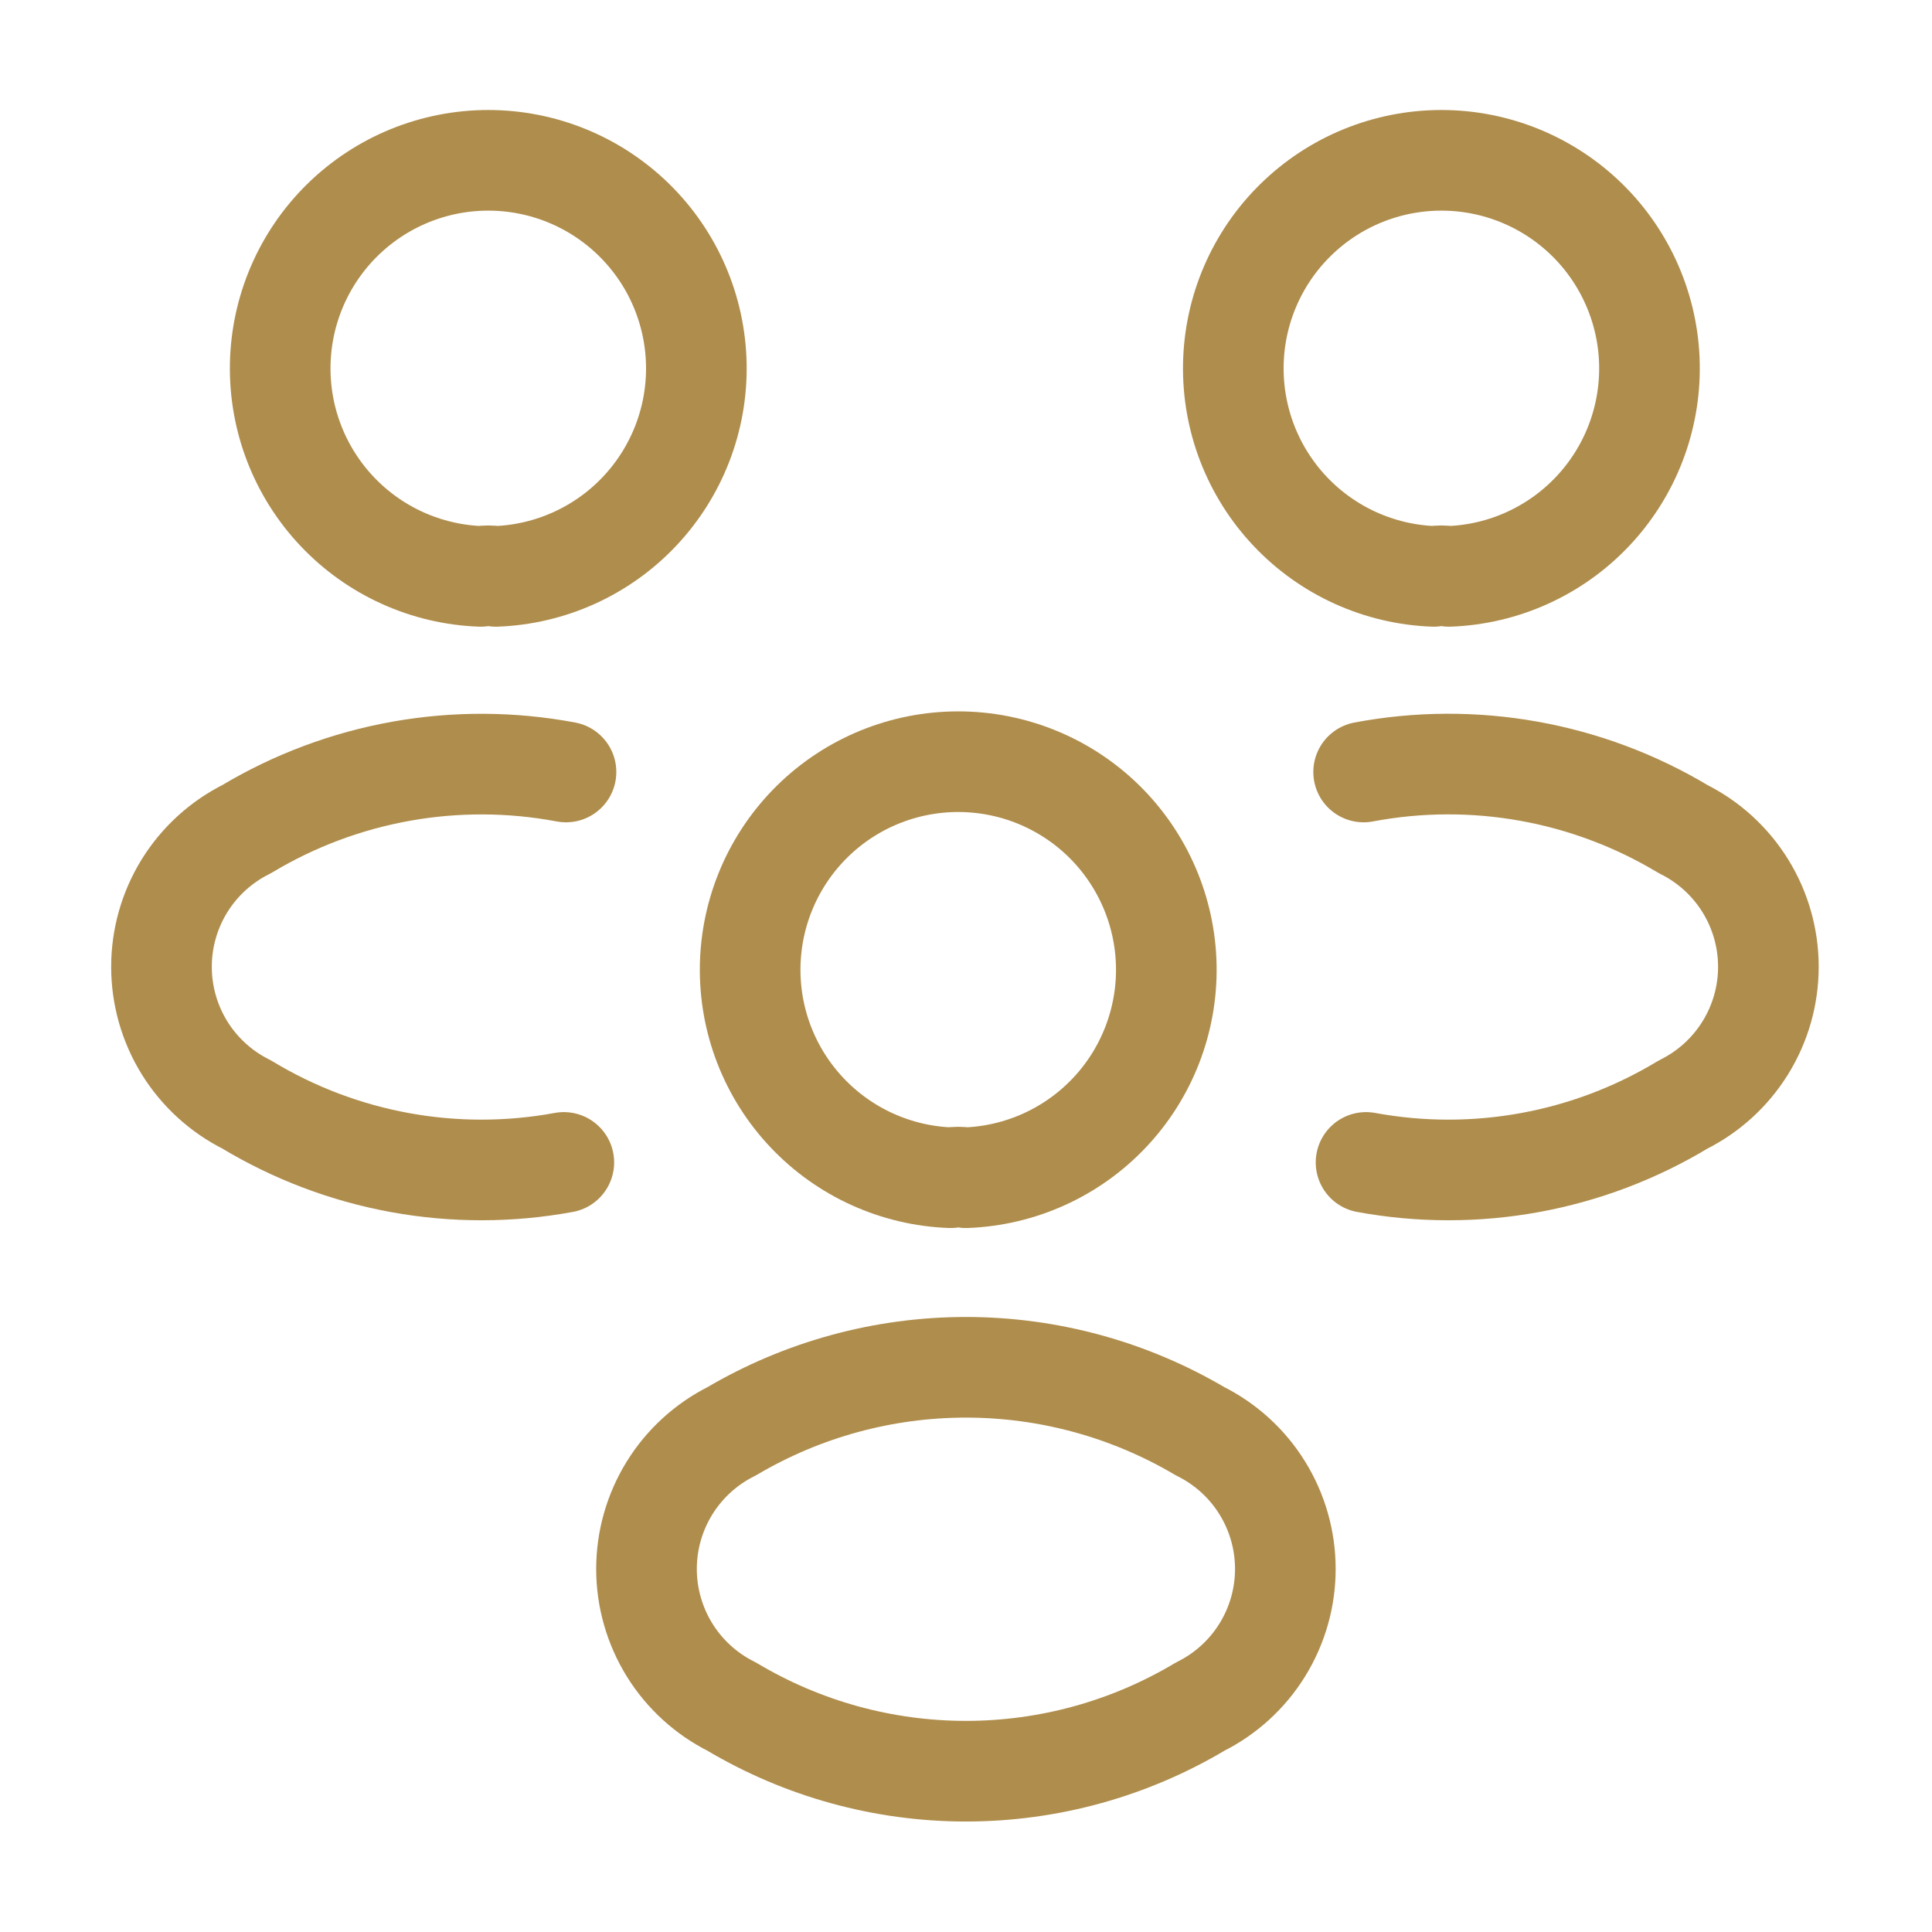 <svg width="48" height="48" viewBox="0 0 48 48" fill="none" xmlns="http://www.w3.org/2000/svg">
<path d="M36.001 14.32C35.875 14.3 35.746 14.3 35.621 14.32C34.267 14.27 32.987 13.691 32.056 12.707C31.124 11.723 30.617 10.413 30.642 9.058C30.666 7.704 31.222 6.413 32.189 5.464C33.155 4.515 34.456 3.983 35.811 3.983C37.165 3.983 38.466 4.515 39.433 5.464C40.399 6.413 40.955 7.704 40.98 9.058C41.005 10.413 40.497 11.723 39.566 12.707C38.635 13.691 37.354 14.27 36.001 14.32V14.32Z" stroke="#AF8D4C" stroke-width="2.5" stroke-linecap="round" stroke-linejoin="round"/>
<path d="M33.939 28.88C36.653 29.381 39.457 28.869 41.819 27.44C42.455 27.123 42.989 26.635 43.363 26.031C43.737 25.427 43.935 24.73 43.935 24.02C43.935 23.309 43.737 22.613 43.363 22.009C42.989 21.405 42.455 20.917 41.819 20.6C39.436 19.169 36.61 18.664 33.879 19.18" stroke="#AF8D4C" stroke-width="2.5" stroke-linecap="round" stroke-linejoin="round"/>
<path d="M11.941 14.32C12.067 14.3 12.195 14.3 12.321 14.32C13.675 14.27 14.955 13.691 15.886 12.707C16.817 11.723 17.325 10.413 17.3 9.058C17.275 7.704 16.72 6.413 15.753 5.464C14.786 4.515 13.486 3.983 12.131 3.983C10.776 3.983 9.476 4.515 8.509 5.464C7.542 6.413 6.987 7.704 6.962 9.058C6.937 10.413 7.445 11.723 8.376 12.707C9.307 13.691 10.587 14.27 11.941 14.32V14.32Z" stroke="#AF8D4C" stroke-width="2.5" stroke-linecap="round" stroke-linejoin="round"/>
<path d="M14.008 28.88C11.293 29.381 8.489 28.869 6.127 27.44C5.492 27.123 4.957 26.635 4.583 26.031C4.21 25.427 4.012 24.73 4.012 24.02C4.012 23.31 4.21 22.613 4.583 22.009C4.957 21.405 5.492 20.917 6.127 20.6C8.509 19.171 11.332 18.666 14.062 19.18" stroke="#AF8D4C" stroke-width="2.5" stroke-linecap="round" stroke-linejoin="round"/>
<path d="M23.997 29.26C23.871 29.24 23.743 29.24 23.617 29.26C22.263 29.21 20.983 28.631 20.052 27.647C19.12 26.663 18.613 25.353 18.638 23.999C18.663 22.644 19.218 21.354 20.185 20.404C21.151 19.455 22.452 18.924 23.807 18.924C25.161 18.924 26.462 19.455 27.429 20.404C28.395 21.354 28.951 22.644 28.976 23.999C29.001 25.353 28.493 26.663 27.562 27.647C26.631 28.631 25.351 29.21 23.997 29.26V29.26Z" stroke="#AF8D4C" stroke-width="2.5" stroke-linecap="round" stroke-linejoin="round"/>
<path d="M18.178 35.56C17.543 35.877 17.008 36.365 16.634 36.969C16.261 37.573 16.062 38.27 16.062 38.98C16.062 39.69 16.261 40.387 16.634 40.991C17.008 41.595 17.543 42.083 18.178 42.4C19.938 43.45 21.949 44.005 23.998 44.005C26.048 44.005 28.059 43.45 29.818 42.4C30.454 42.083 30.989 41.595 31.362 40.991C31.736 40.387 31.934 39.69 31.934 38.98C31.934 38.27 31.736 37.573 31.362 36.969C30.989 36.365 30.454 35.877 29.818 35.56C28.055 34.519 26.046 33.97 23.998 33.97C21.951 33.97 19.941 34.519 18.178 35.56V35.56Z" stroke="#AF8D4C" stroke-width="2.5" stroke-linecap="round" stroke-linejoin="round"/>
</svg>
